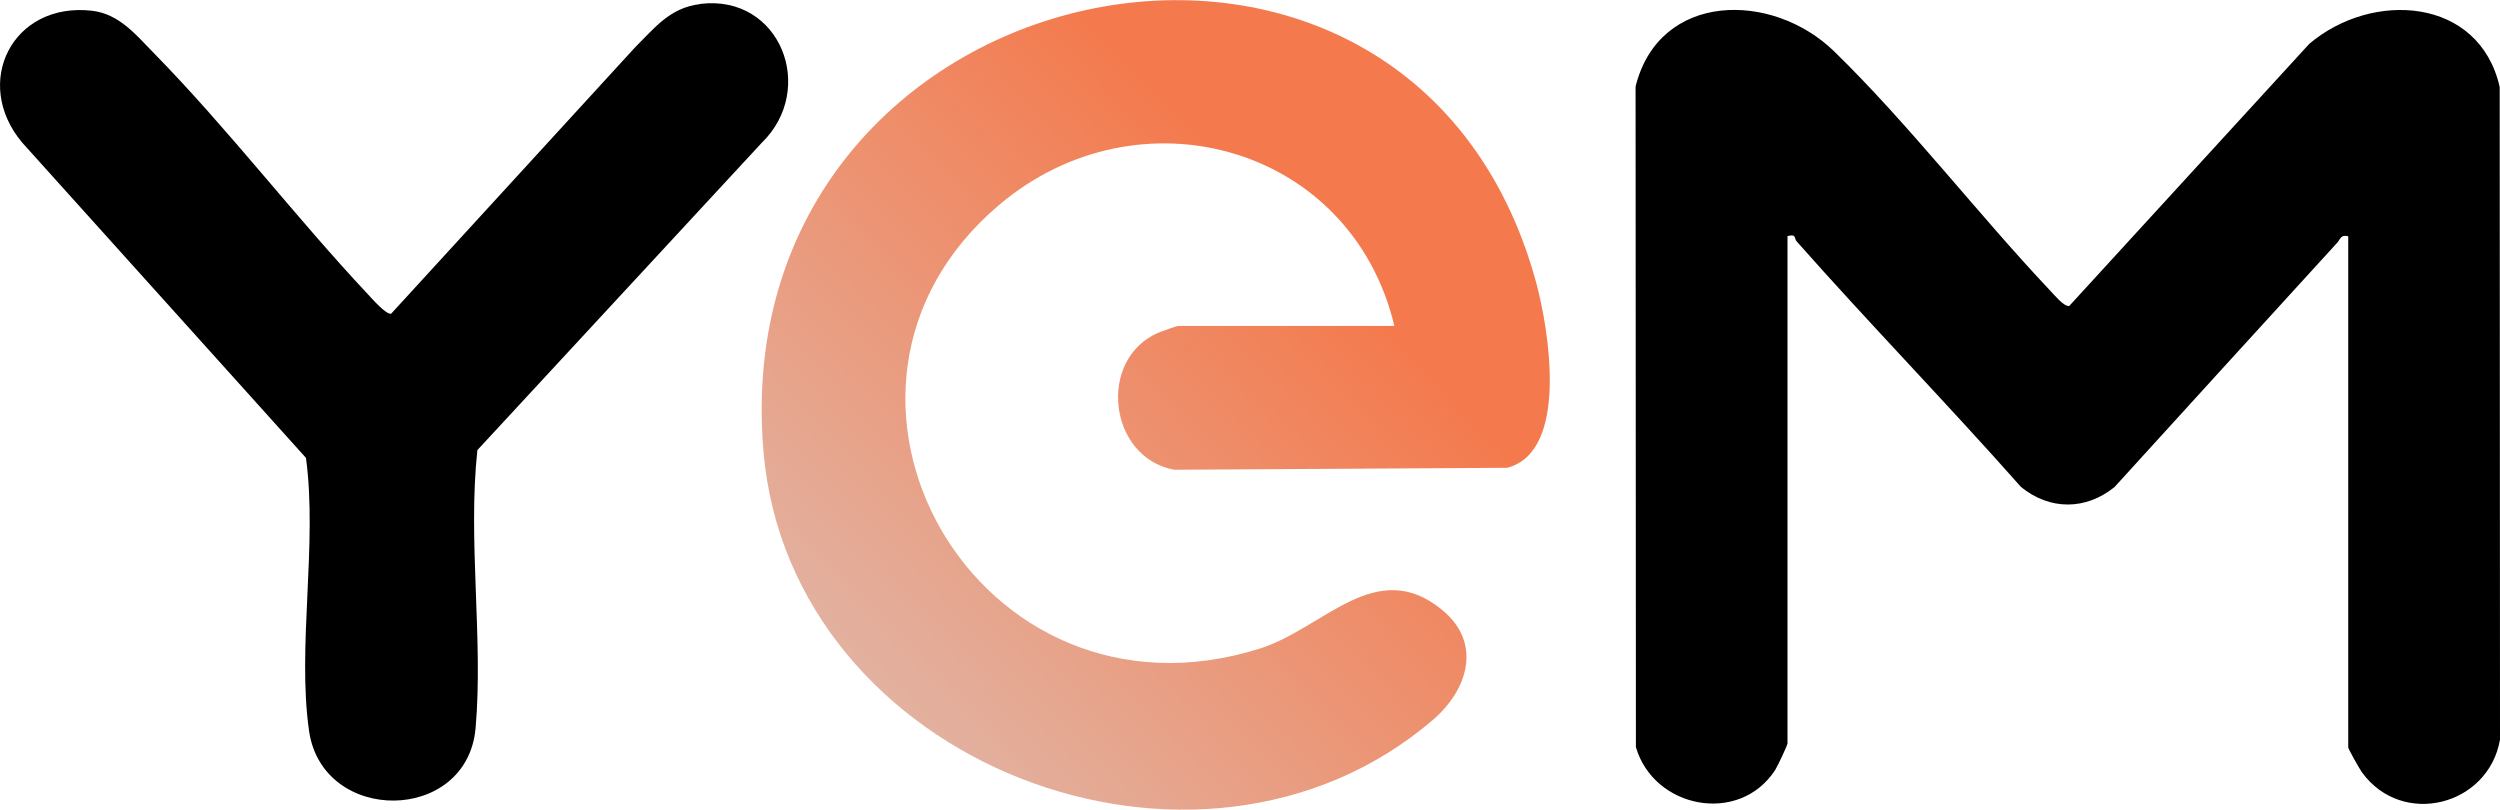 <svg xmlns="http://www.w3.org/2000/svg" xmlns:xlink="http://www.w3.org/1999/xlink" id="Calque_2" data-name="Calque 2" viewBox="0 0 153.86 49.82"><defs><style>      .cls-1 {        fill: url(#Dégradé_sans_nom_87);      }    </style><linearGradient id="D&#xE9;grad&#xE9;_sans_nom_87" data-name="D&#xE9;grad&#xE9; sans nom 87" x1="94.99" y1="2.91" x2="30.45" y2="65.05" gradientUnits="userSpaceOnUse"><stop offset=".21" stop-color="#f47a4d"></stop><stop offset=".91" stop-color="#d7d5d5"></stop></linearGradient></defs><g id="Calque_1-2" data-name="Calque 1"><path d="M144.51,14.54c-.46-.11-.46.17-.67.4-4.57,5.01-9.14,10.01-13.7,15.03-1.77,1.44-3.99,1.44-5.76,0-4.53-5.12-9.3-10.02-13.82-15.13-.14-.16.02-.46-.55-.31v31.22c0,.11-.62,1.43-.76,1.64-2.21,3.4-7.47,2.37-8.57-1.41l-.02-40.66c1.46-5.85,8.42-5.87,12.23-2.15,4.57,4.45,8.86,10.03,13.29,14.72.24.25.84.99,1.17.94l14.77-16.13c3.87-3.29,10.46-2.89,11.72,2.65l.02,40.17c-.71,4.07-6,5.43-8.49,2.02-.14-.19-.85-1.45-.85-1.54V14.54Z"></path><path class="cls-1" d="M85.81,20.04c-2.66-11.1-15.73-14.71-24.33-7.42-13.46,11.41-1.36,32.81,16.07,27.29,3.92-1.24,7.15-5.73,11.22-2.36,2.48,2.05,1.55,4.93-.59,6.76-14.43,12.36-39.53,2.71-41.19-16.49-2.59-30,39.78-39.1,47.56-10.4.75,2.78,2.05,10.37-1.79,11.37l-20.5.12c-4.05-.76-4.73-6.78-1-8.42.18-.08,1.17-.43,1.24-.43h13.3Z"></path><path d="M43.1.24c4.93-.6,7.19,5.25,3.77,8.56l-17.49,18.9c-.6,5.54.37,11.63-.11,17.11-.52,5.89-9.42,5.95-10.25.17-.74-5.16.53-11.52-.19-16.8L1.36,8.77C-1.73,5.08.77.11,5.65.66c1.69.19,2.73,1.5,3.84,2.63,4.55,4.64,8.7,10.08,13.17,14.84.25.27,1.09,1.23,1.41,1.18L39.07,2.93c1.24-1.23,2.15-2.45,4.02-2.68Z"></path></g></svg>